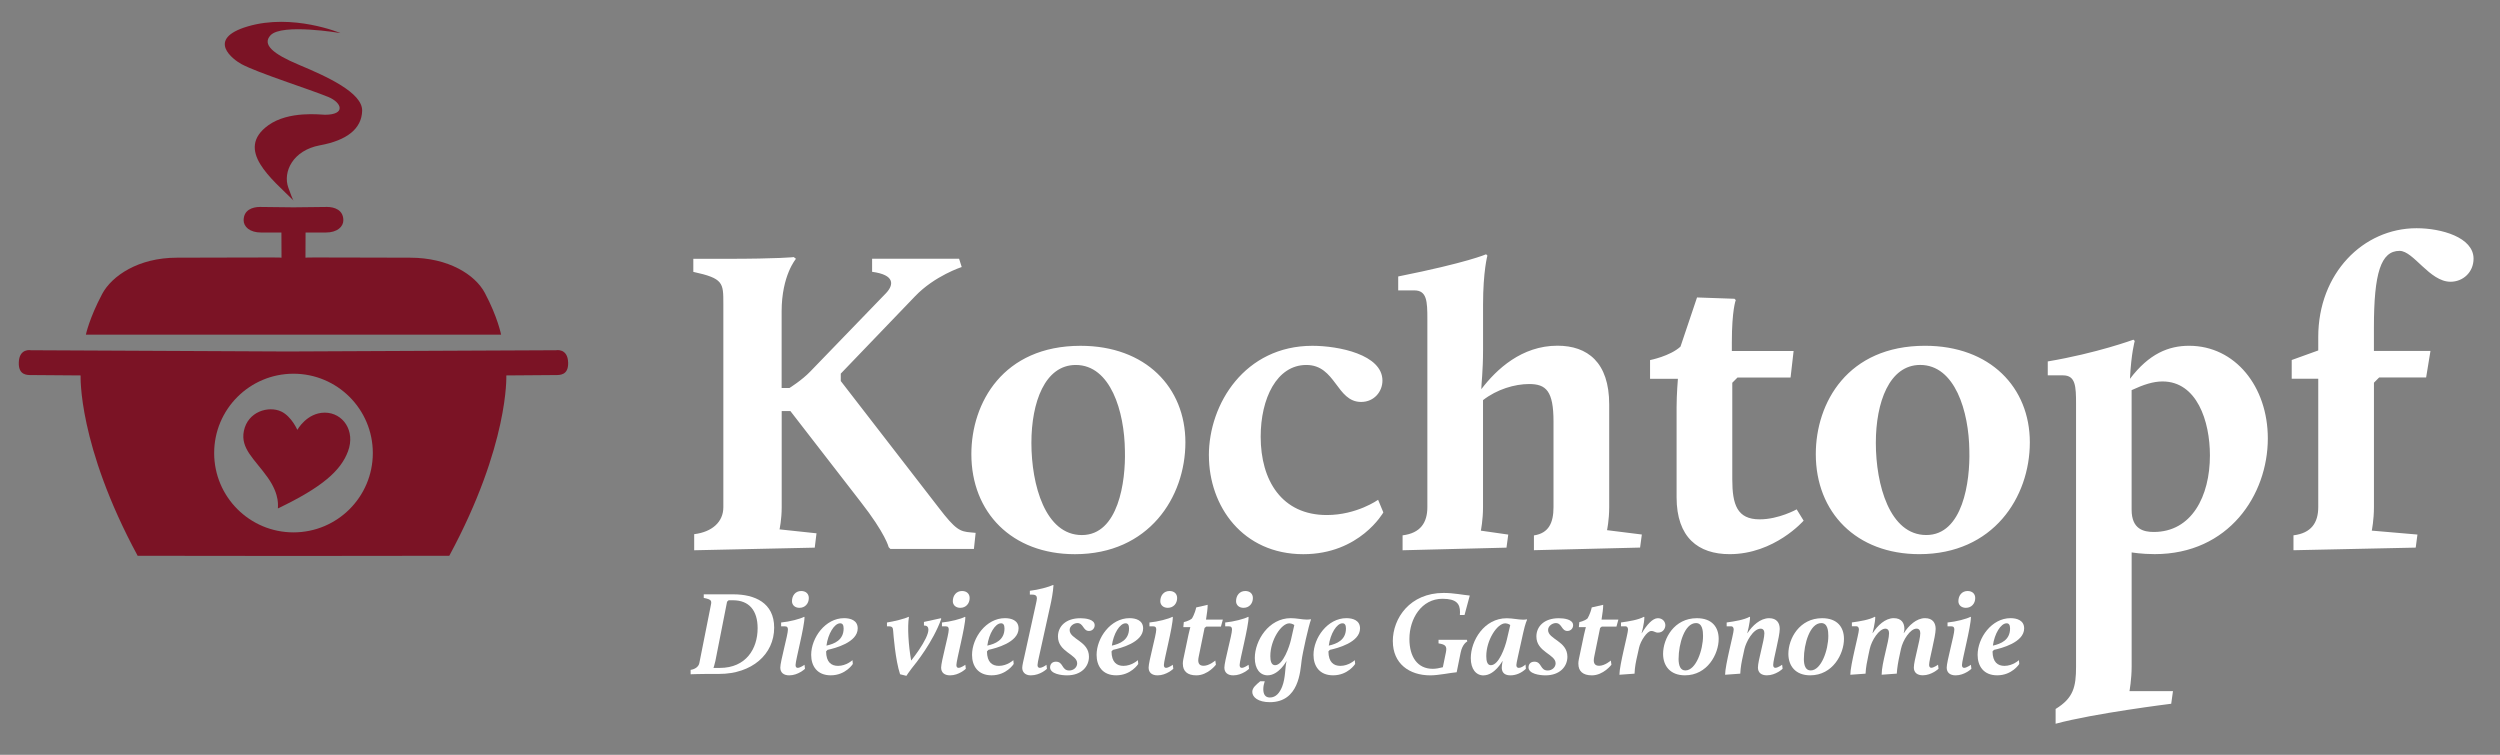 <?xml version="1.0" encoding="UTF-8"?>
<svg id="Ebene_1" data-name="Ebene 1" xmlns="http://www.w3.org/2000/svg" xmlns:xlink="http://www.w3.org/1999/xlink" viewBox="0 0 782.81 236.34">
  <rect x="0" y="0" width="782.81" height="236.34" fill="#808080" stroke="none"/>
  <defs>
    <style>
      .cls-1, .cls-2 {
        fill: none;
      }

      .cls-3 {
        fill: #fff;
      }

      .cls-4 {
        fill: #7b1325;
      }

      .cls-2 {
        clip-path: url(#clippath);
      }
    </style>
    <clipPath id="clippath">
      <rect class="cls-1" x="-34" y="-25" width="841.89" height="283.46"/>
    </clipPath>
  </defs>
  <g class="cls-2">
    <g>
      <path class="cls-4" d="m92.01,62.89c-6.78-6.78-18.61-16-8-23.66,6.42-4.63,16.48-3.3,17.74-3.3,6.61,0,5.33-3.8,1.04-5.57-5.91-2.43-21.92-7.48-27.13-10.26-2.61-1.39-11.41-7.88,1.91-11.83,14.09-4.17,29.05,2.09,29.05,2.09,0,0-18.38-3.13-21.92.7-2.65,2.87.7,5.79,8.87,9.22,8.7,3.65,20.01,8.74,19.83,14.44-.17,5.57-4.7,9.22-13.22,10.78-8.52,1.57-11.65,8.35-9.91,13.22,1.74,4.87,1.74,4.18,1.74,4.18"/>
      <path class="cls-4" d="m93.1,134.6s2.96-5.39,8.61-5.39,9.65,5.69,7.26,12.1c-2.24,6.03-7.96,11.2-21.96,17.9-.09-.26.87-4-3.22-9.74-4.09-5.74-8.54-9-7.43-14.51,1.22-6.09,7.74-8,11.74-6.09,3.17,1.52,5,5.72,5,5.72"/>
      <path class="cls-4" d="m151.81,91.71c-3.01-5.68-11.36-11.02-23.37-11.02-17.9,0-32.79-.15-32.79,0l.03-7.88h6.32c3.65,0,5.51-1.86,5.51-3.83,0-3.25-2.78-4.18-5.1-4.18-1.68,0-6.09.06-10.51.12-4.42-.05-8.83-.12-10.51-.12-2.32,0-5.1.93-5.1,4.18,0,1.97,1.85,3.83,5.51,3.83h6.32l.03,7.88c0-.15-14.89,0-32.79,0-12,0-20.35,5.68-23.37,11.36-4.07,7.68-5.1,12.75-5.1,12.75h130.02s-1.03-5.43-5.1-13.1"/>
      <path class="cls-4" d="m91.9,166.7c-13.72,0-24.84-11.12-24.84-24.84s11.12-24.84,24.84-24.84,24.84,11.12,24.84,24.84-11.12,24.84-24.84,24.84m82.18-57.03l-84.1.39-80.27-.39s-3.73-.77-3.83,3.94c-.08,3.94,2.67,3.83,3.94,3.83s15.42.12,15.42.12c0,0-.93,21.69,17.86,56.47l45.41.05h0s3.38,0,3.38,0h3.38s0,0,0,0l45.41-.05c18.78-34.79,17.86-56.47,17.86-56.47,0,0,14.15-.12,15.42-.12s4.03.12,3.94-3.83c-.1-4.71-3.83-3.94-3.83-3.94"/>
    </g>
    <path class="cls-3" d="m718.14,172.29l38.28-.82.54-4.09-14.3-1.23s.68-3.27.68-7.36v-38.96l1.63-1.64h14.71l1.36-8.31h-17.71v-7.36c0-17.03,2.18-23.97,8.04-23.97,4.36,0,9.4,9.67,15.94,9.67,3.95,0,7.22-3,7.22-7.22,0-6.68-10.08-9.54-17.84-9.54-16.75,0-30.79,14.17-30.79,34.05v4.22l-8.31,3v5.86h8.31v40.18c0,4.9-2.18,8.17-7.76,8.85v4.63Zm-43.73-5.72c-3.13,0-6.95-.82-6.95-6.95v-37.46c3.81-1.77,6.81-2.72,9.67-2.72,10.76,0,14.85,12.4,14.85,23.16,0,12.8-5.72,23.97-17.57,23.97m-30.78,60.06c11.99-3.27,36.23-6.27,36.23-6.27l.55-3.95h-13.62s.68-3.68.68-7.76v-35.68s3.13.54,7.22.54c23.16,0,35.42-18.53,35.42-36.23,0-16.21-10.22-29.01-24.65-29.01-6.4,0-12.53,2.45-18.52,10.35.41-8.17,1.5-11.85,1.5-11.85l-.41-.41s-11.44,4.22-26.83,6.81v4.36h4.77c3.95,0,4.09,3.4,4.09,8.99v82.26c0,6.27-.82,9.81-6.4,13.21v4.63Zm-56.26-87.98c0-12.67,4.22-24.38,13.89-24.38,10.9,0,15.26,14.57,15.39,26.83.27,9.67-2.04,26.43-13.48,26.43s-15.8-15.67-15.8-28.88m-18.8,3.54c0,18.25,12.67,31.33,32.42,31.33,23.16,0,34.6-17.84,34.6-35.01s-12.39-30.24-32.83-30.24c-24.25,0-34.19,17.85-34.19,33.92m-43.59,13.49c0,12.67,6.81,17.84,16.62,17.84,14.03,0,23.16-10.49,23.16-10.49l-2.18-3.54s-5.59,3.13-11.58,3.13c-7.08,0-8.58-4.63-8.58-12.53v-30.24l1.63-1.64h16.62l.95-8.31h-19.34v-2.59c0-10.35,1.23-13.35,1.23-13.35l-.41-.41-11.72-.41-5.18,15.39c-3.27,3-9.53,4.22-9.53,4.22v5.86h8.72s-.41,4.9-.41,8.85v28.2Zm-85.82,16.62l32.56-.82.55-4.09-8.58-1.23s.68-3.27.68-7.36v-33.51c4.36-3.4,9.94-5.04,14.44-5.04,5.31,0,7.63,2.18,7.63,11.72v26.83c0,4.9-1.5,8.17-6.13,8.85v4.63l33.24-.82.55-4.09-10.9-1.36s.68-3.13.68-7.22v-32.15c0-13.21-6.81-18.39-16.21-18.39-11.17,0-19.07,7.36-23.84,13.62,0-1.64.55-5.45.55-12.4v-14.05c0-10.49,1.36-15.39,1.36-15.39l-.41-.41s-5.72,2.59-27.52,6.95v4.36h5.04c3.95,0,4.09,3.41,4.09,8.99v58.86c0,4.9-2.18,8.17-7.76,8.85v4.63Zm-60.62-29.69c0,15.94,10.62,30.92,29.56,30.92,17.71,0,25.06-13.08,25.06-13.08l-1.64-3.95s-6.68,4.77-16.07,4.77c-14.03,0-20.7-10.76-20.7-24.52,0-11.99,5.04-22.47,14.3-22.47s9.4,11.58,17.16,11.58c4.09,0,6.67-3.27,6.67-6.68,0-8.17-13.76-10.9-21.93-10.9-21.11,0-32.42,18.12-32.42,34.33m-55.57-3.95c0-12.67,4.22-24.38,13.89-24.38,10.9,0,15.26,14.57,15.39,26.83.27,9.67-2.04,26.43-13.48,26.43s-15.8-15.67-15.8-28.88m-18.8,3.54c0,18.25,12.67,31.33,32.42,31.33,23.16,0,34.6-17.84,34.6-35.01s-12.4-30.24-32.83-30.24c-24.25,0-34.19,17.85-34.19,33.92m-86.77,30.1l37.73-.82.55-4.49-11.58-1.23s.68-3,.68-6.95v-30.1h2.72l21.93,28.33c7.9,10.08,8.85,14.3,8.85,14.3l.54.55h26.15l.54-5.04-1.5-.14c-3.41-.27-4.77-.82-10.08-7.76l-30.65-39.64v-2.32l23.29-24.25c6.13-6.4,14.58-9.13,14.58-9.13l-.82-2.59h-27.24v4.09c7.22.95,6.81,4.09,4.36,6.68l-23.7,24.52c-2.59,2.72-6.54,5.18-6.54,5.18h-2.45v-23.97c0-11.31,4.49-16.48,4.49-16.48l-.68-.54s-4.36.54-21.52.54h-9.94v4.09c9.4,2.04,9.4,3.41,9.4,9.94v63.75c0,4.63-3.54,7.76-9.13,8.44v5.04Z"/>
  </g>
  <path class="cls-3" d="m223.4,209.15s.37-1.05.6-2.17l3.66-18.57.49-.45h1.38c5.01,0,7.7,3.18,7.7,8.74,0,6.43-3.62,12.44-11.84,12.44h-1.98Zm-7.14,1.98s3.33-.11,5.27-.11h3.66c10.2,0,17.22-6.09,17.22-14.5,0-7.81-6.13-10.42-12.78-10.42h-9.27v1.12c2.84.56,2.47,1.01,2.09,2.95l-3.47,17.45c-.22,1.16-1.38,1.94-2.73,2.13v1.38Z"/>
  <path class="cls-3" d="m244.33,209.04c0,1.57,1.05,2.43,2.8,2.43,2.8,0,4.93-2.05,4.93-2.05l-.15-1.27s-1.31.97-2.13.97c-.52,0-.67-.41-.67-.9,0-1.49,2.8-11.96,2.8-14.98l-.11-.11c-1.23.67-4.52,1.53-7.21,1.79v1.2h1.16c.78,0,.97.37.97,1.05,0,1.64-2.39,9.94-2.39,11.88Zm6.05-18.72c1.64,0,2.88-1.27,2.88-3.06,0-1.31-.9-2.2-2.39-2.2-1.79,0-2.88,1.42-2.88,3.18,0,1.23.93,2.09,2.39,2.09Z"/>
  <path class="cls-3" d="m258.78,202.16c.49-3.7,2.47-6.99,4.3-6.99.67,0,1.08.45,1.08,1.61,0,3.66-2.88,4.82-5.38,5.38Zm-4.78,2.91c0,3.44,1.83,6.39,6.13,6.39,4.67,0,6.91-3.55,6.91-3.55l-.11-1.2s-1.91,1.79-4.52,1.79c-2.09,0-3.7-1.12-3.74-4.52l.45-.49c2.28-.49,9.45-2.32,9.45-6.72,0-2.54-2.28-3.21-4.26-3.21-5.9,0-10.31,6.16-10.31,11.51Z"/>
  <path class="cls-3" d="m281.84,211.13l1.98.49s.78-1.23,1.64-2.32c1.35-1.64,6.69-8.33,9.27-15.5l-.11-.22-5.31,1.16v1.12c3.74,0-.86,7.02-4,10.98-.86-4.74-1.2-10.54-.71-13.6l-.11-.11c-.93.56-4.74,1.49-6.76,1.79v1.2h.56c1.2,0,1.31.49,1.38,1.46.07.9.67,9.08,2.17,13.56Z"/>
  <path class="cls-3" d="m294.69,209.04c0,1.57,1.05,2.43,2.8,2.43,2.8,0,4.93-2.05,4.93-2.05l-.15-1.27s-1.31.97-2.13.97c-.52,0-.67-.41-.67-.9,0-1.49,2.8-11.96,2.8-14.98l-.11-.11c-1.23.67-4.52,1.53-7.21,1.79v1.2h1.16c.78,0,.97.37.97,1.05,0,1.64-2.39,9.94-2.39,11.88Zm6.05-18.72c1.64,0,2.88-1.27,2.88-3.06,0-1.31-.9-2.2-2.39-2.2-1.79,0-2.88,1.42-2.88,3.18,0,1.23.93,2.09,2.39,2.09Z"/>
  <path class="cls-3" d="m309.15,202.16c.49-3.7,2.47-6.99,4.3-6.99.67,0,1.08.45,1.08,1.61,0,3.66-2.88,4.82-5.38,5.38Zm-4.78,2.91c0,3.44,1.83,6.39,6.13,6.39,4.67,0,6.91-3.55,6.91-3.55l-.11-1.2s-1.91,1.79-4.52,1.79c-2.09,0-3.7-1.12-3.74-4.52l.45-.49c2.28-.49,9.45-2.32,9.45-6.72,0-2.54-2.28-3.21-4.26-3.21-5.9,0-10.31,6.16-10.31,11.51Z"/>
  <path class="cls-3" d="m320.09,209.15c0,1.16.82,2.32,2.65,2.32,3.03,0,5.08-2.05,5.08-2.05l-.15-1.27c-.41.37-1.49.97-2.05.97-.45,0-.75-.26-.75-.86,0-.45.26-1.72.41-2.35l3.62-16.4c.3-1.31.86-4.15.97-6.24l-.11-.11c-1.23.6-4.6,1.53-7.29,1.83v1.2h.75c1.16,0,1.46.49,1.46,1.16,0,.37-.15,1.08-.34,1.91l-3.55,16.14c-.26,1.2-.71,2.91-.71,3.77Z"/>
  <path class="cls-3" d="m328.8,208.93c0,2.09,3.51,2.54,5.31,2.54,4.48,0,6.87-2.73,6.87-5.83,0-4.93-6.05-5.45-6.05-8.37,0-1.27,1.35-2.17,2.43-2.17,1.91,0,1.76,2.47,3.62,2.47,1.05,0,1.79-.82,1.79-1.79,0-1.87-2.88-2.2-4.48-2.2-4.63,0-7.02,2.62-7.02,5.72,0,4.89,6.02,5.53,6.02,8.41,0,1.23-1.12,2.24-2.47,2.24-2.47,0-1.79-2.76-4.18-2.76-1.27,0-1.83.86-1.83,1.76Z"/>
  <path class="cls-3" d="m348.15,202.16c.49-3.7,2.47-6.99,4.3-6.99.67,0,1.08.45,1.08,1.61,0,3.66-2.88,4.82-5.38,5.38Zm-4.78,2.91c0,3.44,1.83,6.39,6.13,6.39,4.67,0,6.91-3.55,6.91-3.55l-.11-1.2s-1.91,1.79-4.52,1.79c-2.09,0-3.7-1.12-3.74-4.52l.45-.49c2.28-.49,9.45-2.32,9.45-6.72,0-2.54-2.28-3.21-4.26-3.21-5.9,0-10.31,6.16-10.31,11.51Z"/>
  <path class="cls-3" d="m359.66,209.04c0,1.57,1.05,2.43,2.8,2.43,2.8,0,4.93-2.05,4.93-2.05l-.15-1.27s-1.31.97-2.13.97c-.52,0-.67-.41-.67-.9,0-1.49,2.8-11.96,2.8-14.98l-.11-.11c-1.23.67-4.52,1.53-7.21,1.79v1.2h1.16c.78,0,.97.37.97,1.05,0,1.64-2.39,9.94-2.39,11.88Zm6.05-18.72c1.64,0,2.88-1.27,2.88-3.06,0-1.31-.9-2.2-2.39-2.2-1.79,0-2.88,1.42-2.88,3.18,0,1.23.93,2.09,2.39,2.09Z"/>
  <path class="cls-3" d="m370.38,207.88c0,2.24,1.38,3.59,4.22,3.59,3.62,0,6.13-3.33,6.13-3.33l-.19-1.31s-1.87,1.64-3.66,1.64c-1.27,0-1.68-.71-1.68-1.72,0-.34.07-.75.15-1.16l1.83-8.97.52-.41h4.6l.6-2.2h-5.27c.3-2.02.52-3.36.52-4.63l-3.59.82c-.45,2.09-1.34,3.47-1.34,3.47-.97.82-2.54,1.12-2.54,1.12l-.15,1.57h2.2s-.34,1.23-.6,2.43l-1.61,7.66c-.11.52-.15.97-.15,1.42Z"/>
  <path class="cls-3" d="m383.38,209.04c0,1.57,1.05,2.43,2.8,2.43,2.8,0,4.93-2.05,4.93-2.05l-.15-1.27s-1.31.97-2.13.97c-.52,0-.67-.41-.67-.9,0-1.49,2.8-11.96,2.8-14.98l-.11-.11c-1.23.67-4.52,1.53-7.21,1.79v1.2h1.16c.78,0,.97.37.97,1.05,0,1.64-2.39,9.94-2.39,11.88Zm6.05-18.72c1.64,0,2.88-1.27,2.88-3.06,0-1.31-.9-2.2-2.39-2.2-1.79,0-2.88,1.42-2.88,3.18,0,1.23.93,2.09,2.39,2.09Z"/>
  <path class="cls-3" d="m399.26,208.29c-1.23,0-1.49-1.46-1.49-2.84,0-5.08,3.44-10.27,5.94-10.27.82,0,1.57.52,1.57.52l-1.05,4.63c-.45,1.98-2.43,7.96-4.97,7.96Zm-4.67,5.04c-1.31,1.12-2.47,2.02-2.47,3.33,0,1.64,1.83,3.21,5.49,3.21,9.15,0,9.53-9.75,9.94-12.93.3-2.5,2.24-11.13,2.95-12.93l-.07-.11c-.37.07-.78.11-1.23.11-1.42,0-3.25-.45-5.01-.45-6.91,0-11.28,6.99-11.28,12.48,0,3.4,1.64,5.42,4,5.42,3.47,0,5.87-4.37,5.87-4.37h.07c-.52,1.83-.26,5.08-1.38,7.92-.75,1.87-1.91,3.4-3.85,3.4-1.57,0-2.05-1.2-2.05-2.62,0-.86.19-1.72.45-2.47h-1.42Z"/>
  <path class="cls-3" d="m416.07,202.16c.49-3.7,2.47-6.99,4.3-6.99.67,0,1.08.45,1.08,1.61,0,3.66-2.88,4.82-5.38,5.38Zm-4.78,2.91c0,3.44,1.83,6.39,6.13,6.39,4.67,0,6.91-3.55,6.91-3.55l-.11-1.2s-1.91,1.79-4.52,1.79c-2.09,0-3.7-1.12-3.74-4.52l.45-.49c2.28-.49,9.45-2.32,9.45-6.72,0-2.54-2.28-3.21-4.26-3.21-5.9,0-10.31,6.16-10.31,11.51Z"/>
  <path class="cls-3" d="m436.13,200.78c0,6.99,5.12,10.69,11.73,10.69,2.58,0,6.35-.82,8.26-.97l1.23-6.09c.56-2.88,2.09-3.55,2.09-3.55l-.11-.52h-8.89v1.12c2.17.34,2.69.86,2.32,2.73l-.97,4.74c-1.16.3-2.2.49-3.18.49-4.78,0-7.29-3.77-7.29-9.34,0-6.39,3.81-12.59,10.35-12.59,4.37,0,5.49,1.57,5.49,4.15,0,.45-.04.93-.04.93h1.46l1.64-6.09c-2.09-.19-5.08-.82-8.18-.82-10.57,0-15.92,7.92-15.92,15.13Z"/>
  <path class="cls-3" d="m466.81,208.29c-1.12,0-1.42-1.34-1.42-2.84,0-5.01,3.4-10.27,5.94-10.27.86,0,1.57.52,1.57.52l-1.08,4.63c-.56,2.35-2.47,7.96-5.01,7.96Zm-2.28,3.18c3.47,0,5.9-4.45,5.9-4.45h.07s-.26,1.34-.26,2.02c0,1.08.45,2.43,2.69,2.43,1.68,0,3.4-.67,4.86-2.05l-.11-1.34c-.6.56-1.49,1.05-2.09,1.05-.45,0-.78-.26-.78-.86,0-.34.15-1.12.52-2.8l1.64-7.4c.64-2.91,1.2-4.03,1.2-4.03l-.07-.11c-.41.07-.71.11-1.12.11-1.53,0-3.36-.45-5.19-.45-7.06,0-11.25,7.02-11.25,12.48,0,3.44,1.64,5.42,4,5.42Z"/>
  <path class="cls-3" d="m478.61,208.93c0,2.09,3.51,2.54,5.31,2.54,4.48,0,6.87-2.73,6.87-5.83,0-4.93-6.05-5.45-6.05-8.37,0-1.27,1.34-2.17,2.43-2.17,1.91,0,1.76,2.47,3.62,2.47,1.05,0,1.79-.82,1.79-1.79,0-1.87-2.88-2.2-4.48-2.2-4.63,0-7.02,2.62-7.02,5.72,0,4.89,6.02,5.53,6.02,8.41,0,1.23-1.12,2.24-2.47,2.24-2.47,0-1.79-2.76-4.18-2.76-1.27,0-1.83.86-1.83,1.76Z"/>
  <path class="cls-3" d="m494.23,207.88c0,2.24,1.38,3.59,4.22,3.59,3.62,0,6.13-3.33,6.13-3.33l-.19-1.31s-1.87,1.64-3.66,1.64c-1.27,0-1.68-.71-1.68-1.72,0-.34.07-.75.15-1.16l1.83-8.97.52-.41h4.6l.6-2.2h-5.27c.3-2.02.52-3.36.52-4.63l-3.59.82c-.45,2.09-1.34,3.47-1.34,3.47-.97.82-2.54,1.12-2.54,1.12l-.15,1.57h2.2s-.34,1.23-.6,2.43l-1.61,7.66c-.11.52-.15.97-.15,1.42Z"/>
  <path class="cls-3" d="m507.08,211.28l4.74-.34c.07-2.09.41-3.7.9-5.83l.52-2.35c.45-2.02,2.47-5.19,3.81-5.19.93,0,1.2.52,2.09.52,1.64,0,2.32-1.34,2.32-2.32,0-1.05-.82-2.2-2.35-2.2-1.64,0-3.47,2.09-5.01,4.67h-.07s.86-3.03.86-5.01l-.11-.11c-1.79.97-4.56,1.42-7.21,1.79v1.2h1.34c.67,0,.86.52.86,1.05,0,1.27-2.69,11.06-2.69,14.12Z"/>
  <path class="cls-3" d="m525.61,206.27c0-4.6,1.87-11.17,5.45-11.17,2.02,0,2.2,2.47,2.2,4.03,0,4.37-2.2,10.8-5.53,10.8-1.57,0-2.13-1.53-2.13-3.66Zm-4.86-1.53c0,3.77,2.24,6.72,6.84,6.72,7.06,0,10.57-6.69,10.57-11.39,0-3.7-2.09-6.5-6.84-6.5-7.1,0-10.57,6.39-10.57,11.17Z"/>
  <path class="cls-3" d="m540.18,211.28l4.74-.34c.11-2.09.41-3.7.9-5.83l.41-1.91c.45-2.02,2.65-6.35,5.08-6.35.71,0,1.16.49,1.16,1.42,0,2.24-2.02,8.59-2.02,10.76,0,1.57,1.05,2.43,2.8,2.43,2.8,0,4.93-2.05,4.93-2.05l-.15-1.27s-1.31.97-2.13.97c-.49,0-.67-.41-.67-.9,0-1.68,2.05-8.82,2.05-11.28,0-1.83-.9-3.36-3.33-3.36-2.76,0-5.27,2.35-6.76,4.67h-.07s.86-3.25.86-5.01l-.11-.11c-1.79.97-4.56,1.42-7.21,1.79v1.2h1.34c.67,0,.86.52.86,1.05,0,1.27-2.69,11.06-2.69,14.12Z"/>
  <path class="cls-3" d="m564.84,206.27c0-4.6,1.87-11.17,5.45-11.17,2.02,0,2.2,2.47,2.2,4.03,0,4.37-2.2,10.8-5.53,10.8-1.57,0-2.13-1.53-2.13-3.66Zm-4.86-1.53c0,3.77,2.24,6.72,6.84,6.72,7.06,0,10.57-6.69,10.57-11.39,0-3.7-2.09-6.5-6.84-6.5-7.1,0-10.57,6.39-10.57,11.17Z"/>
  <path class="cls-3" d="m579.41,211.28l4.74-.34c.11-2.09.45-3.7.9-5.83l.41-1.91c.6-2.76,2.95-6.35,4.89-6.35.71,0,1.16.49,1.16,1.42,0,2.62-2.32,9.34-2.32,13l4.74-.34c.11-1.83.45-3.81.9-5.83l.41-1.91c.6-2.76,2.88-6.35,4.89-6.35.71,0,1.16.49,1.16,1.42,0,2.24-2.02,8.59-2.02,10.76,0,1.57,1.05,2.43,2.8,2.43,2.8,0,4.93-2.05,4.93-2.05l-.15-1.27s-1.31.97-2.13.97c-.45,0-.67-.41-.67-.9,0-1.68,2.05-8.82,2.05-11.28,0-1.83-.9-3.36-3.33-3.36-2.69,0-5.16,2.35-6.61,4.67h-.07s.22-.75.22-1.31c0-1.83-.9-3.36-3.33-3.36-2.69,0-5.12,2.35-6.58,4.67h-.07s.86-3.25.86-5.01l-.11-.11c-1.79.97-4.56,1.42-7.21,1.79v1.2h1.34c.67,0,.86.52.86,1.05,0,1.27-2.69,11.06-2.69,14.12Z"/>
  <path class="cls-3" d="m609.56,209.04c0,1.57,1.05,2.43,2.8,2.43,2.8,0,4.93-2.05,4.93-2.05l-.15-1.27s-1.31.97-2.13.97c-.52,0-.67-.41-.67-.9,0-1.49,2.8-11.96,2.8-14.98l-.11-.11c-1.23.67-4.52,1.53-7.21,1.79v1.2h1.16c.78,0,.97.37.97,1.05,0,1.64-2.39,9.94-2.39,11.88Zm6.05-18.72c1.64,0,2.88-1.27,2.88-3.06,0-1.31-.9-2.2-2.39-2.2-1.79,0-2.88,1.42-2.88,3.18,0,1.23.93,2.09,2.39,2.09Z"/>
  <path class="cls-3" d="m624.02,202.16c.49-3.7,2.47-6.99,4.3-6.99.67,0,1.08.45,1.08,1.61,0,3.66-2.88,4.82-5.38,5.38Zm-4.78,2.91c0,3.44,1.83,6.39,6.13,6.39,4.67,0,6.91-3.55,6.91-3.55l-.11-1.2s-1.91,1.79-4.52,1.79c-2.09,0-3.7-1.12-3.74-4.52l.45-.49c2.28-.49,9.45-2.32,9.45-6.72,0-2.54-2.28-3.21-4.26-3.21-5.9,0-10.31,6.16-10.31,11.51Z"/>
</svg>